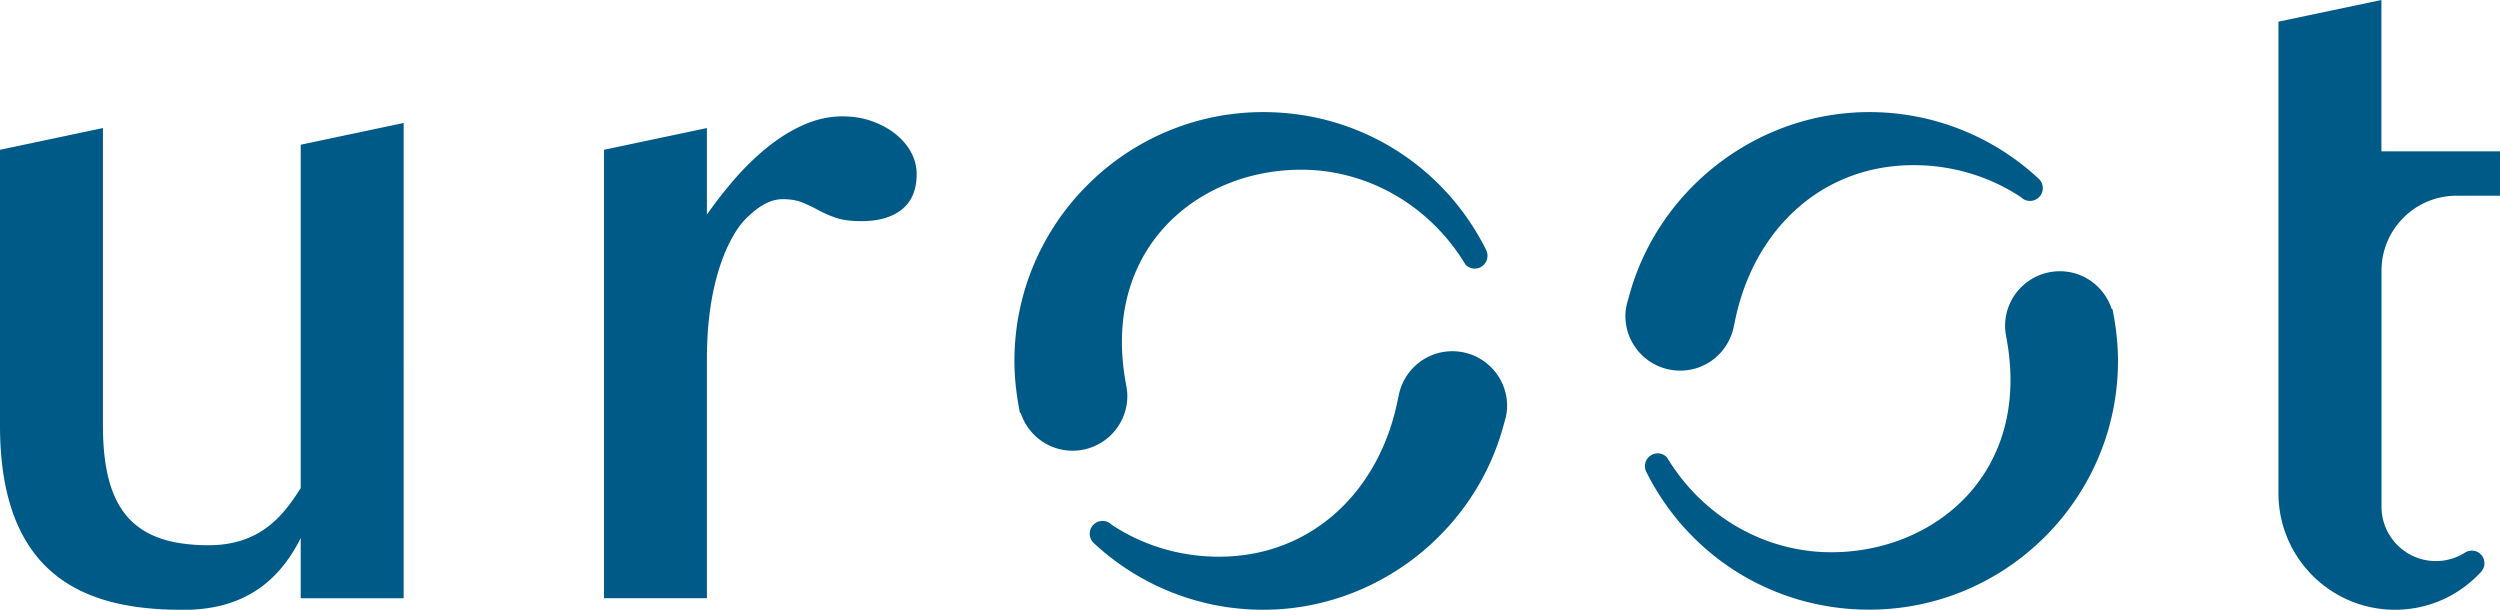 <svg xmlns="http://www.w3.org/2000/svg" viewBox="0 0 246 60"><path fill="#005a87" d="M89.63 14.95c-.38-.69-.91-1.29-1.56-1.8-.66-.52-1.43-.93-2.31-1.24-.88-.31-1.84-.46-2.86-.46-1.27 0-2.5.27-3.72.79-1.22.53-2.4 1.25-3.55 2.16-1.14.91-2.25 1.97-3.3 3.17-.99 1.13-1.91 2.32-2.77 3.55V12.6l-10.13 2.14v44.12h10.13V35.3c0-9.16 3.04-12.95 3.67-13.61.63-.66 1.26-1.18 1.89-1.54s1.26-.55 1.87-.55c.79 0 1.45.11 1.98.33.53.22 1.05.47 1.56.75s1.09.53 1.72.75c.63.22 1.48.33 2.53.33 1.7 0 3.03-.39 3.99-1.17.95-.78 1.43-1.93 1.43-3.46 0-.76-.19-1.49-.57-2.18ZM29.59 14.24v33.79c-1.59 2.5-3.83 5.62-9.05 5.62-7.37 0-10.41-3.43-10.41-11.78V12.6L0 14.74v27.14c0 15.51 9.17 18.13 18.04 18.13 5.88 0 9.39-2.73 11.55-7.07v5.93h10.13V12.1l-10.13 2.14ZM241.71 19.26h4.3v-4.37h-11.68V0L224.2 2.13v46.4c0 6.33 5.13 11.47 11.47 11.47 3.37 0 6.4-1.45 8.5-3.77.07-.09.13-.18.18-.28a1.24 1.24 0 0 0-1.71-1.62s0 0-.01 0c0 0-.01 0-.02.01-.84.55-1.84.87-2.92.87-2.95 0-5.35-2.4-5.35-5.35V26.64c0-4.08 3.31-7.38 7.38-7.38ZM148.3 39.95c0-2.98-2.41-5.39-5.39-5.39-2.67 0-4.87 1.94-5.3 4.49 0 .02-.02.03-.02.04-1.71 9.09-8.4 15.69-17.65 15.69-3.8 0-7.47-1.1-10.56-3.15-.24-.24-.55-.37-.89-.37s-.65.13-.89.37c-.24.23-.37.55-.37.89s.13.65.38.9a24.421 24.421 0 0 0 16.7 6.58c11.11 0 20.94-7.69 23.7-18.38.17-.53.29-1.08.29-1.67ZM146.24 24.6c-4.18-8.37-12.58-13.57-21.93-13.57-13.5 0-24.49 10.98-24.49 24.49 0 1.44.15 2.96.42 4.45 0 .04.01.07.02.11.03.18.06.36.1.53 0 .01.03.02.08.03.71 2.15 2.71 3.71 5.1 3.71 2.98 0 5.39-2.41 5.39-5.39 0-.33-.04-.65-.1-.97v-.03c-2.6-13.34 6.94-21.26 17.2-21.26 6.52 0 12.65 3.48 16.19 9.36.24.23.55.37.89.37s.65-.13.89-.37c.38-.38.48-.96.24-1.44ZM200.63 17.61a24.421 24.421 0 0 0-16.7-6.58c-11.11 0-20.94 7.69-23.7 18.38-.17.53-.29 1.09-.29 1.67 0 2.98 2.41 5.39 5.39 5.39 2.67 0 4.87-1.94 5.3-4.49 0-.02.02-.03.02-.04 1.71-9.09 8.4-15.69 17.65-15.69 3.8 0 7.47 1.1 10.56 3.15.24.24.55.37.89.37s.65-.13.89-.37c.24-.23.37-.55.37-.89s-.13-.65-.38-.9ZM207.99 31.07s-.01-.07-.02-.11c-.03-.18-.06-.36-.1-.53 0-.01-.03-.02-.08-.03-.71-2.15-2.71-3.71-5.1-3.71-2.98 0-5.39 2.41-5.39 5.39 0 .33.04.65.1.97v.03c2.6 13.34-6.94 21.26-17.2 21.26-6.52 0-12.65-3.48-16.19-9.36-.24-.23-.55-.37-.89-.37s-.65.13-.89.37c-.38.38-.48.96-.24 1.44 4.18 8.37 12.58 13.57 21.93 13.57 13.5 0 24.49-10.98 24.49-24.49 0-1.44-.15-2.96-.42-4.45Z" /></svg>